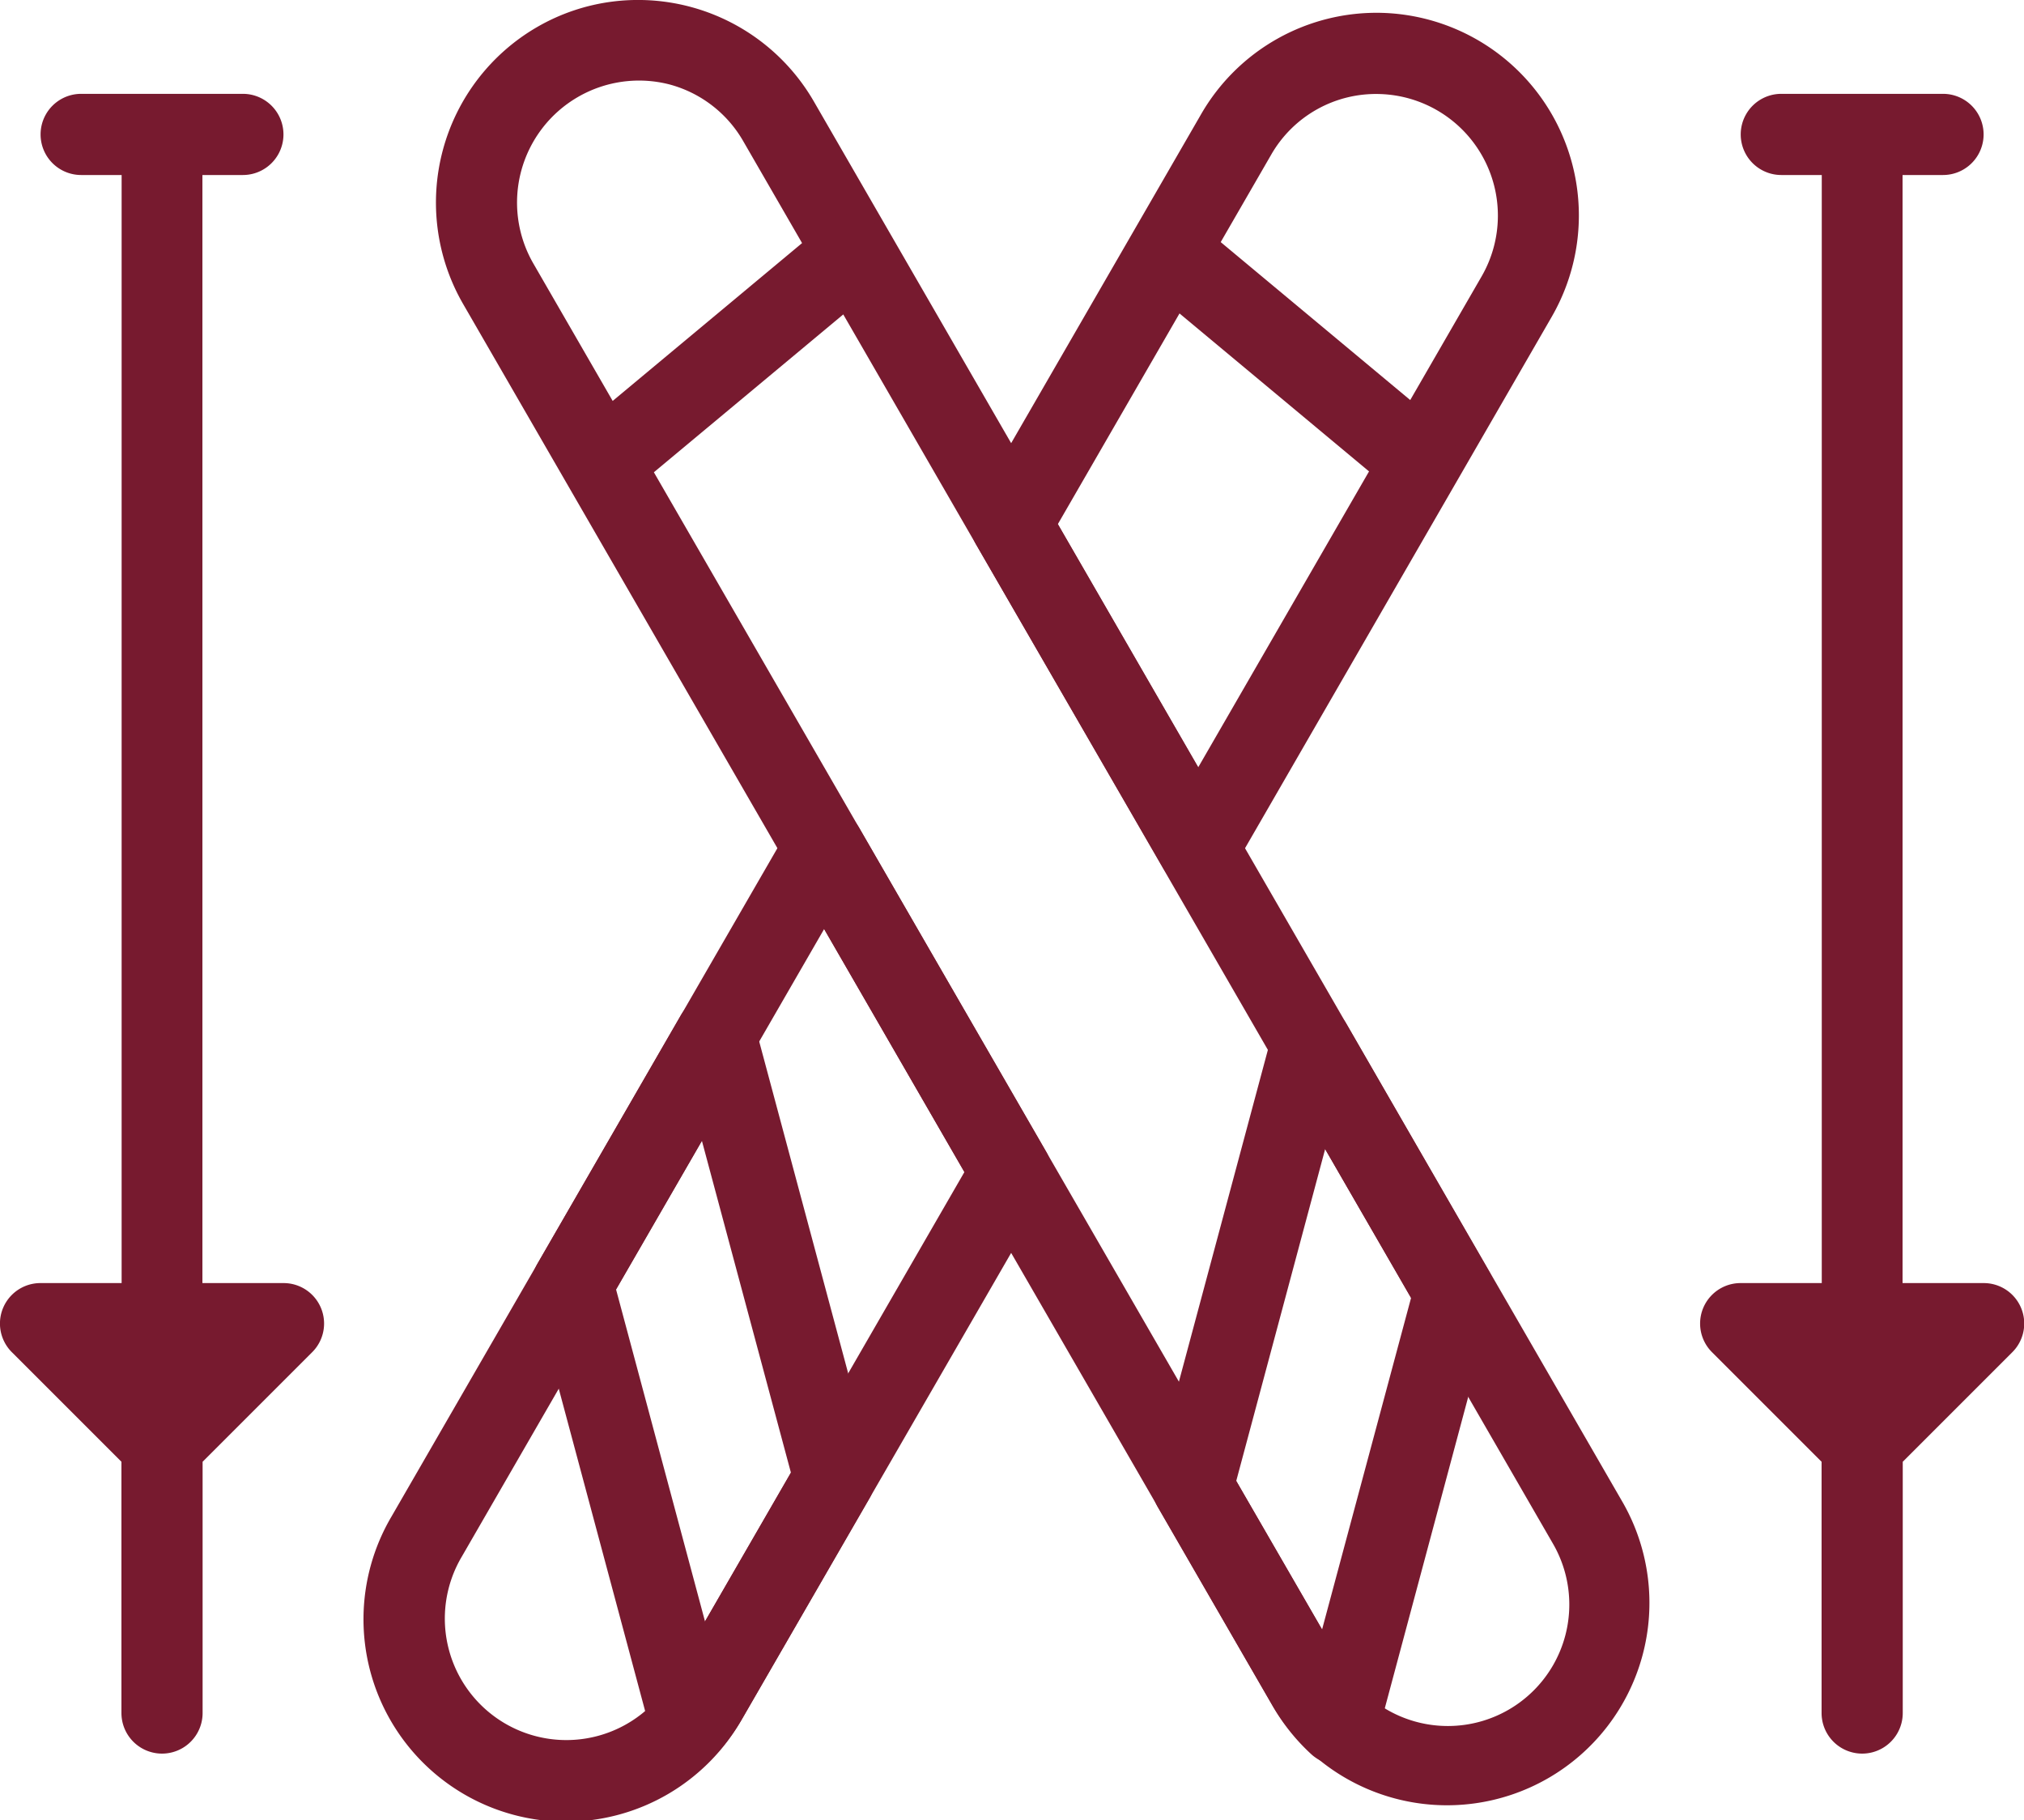 <svg xmlns="http://www.w3.org/2000/svg" width="32.417" height="29.149" viewBox="0 0 32.417 29.149">
  <g id="layer1" transform="translate(-7 -9.682)">
    <path id="path2615" d="M8.3,12a.648.648,0,1,0,0,1.3h.648V31.047h-1.3a.648.648,0,0,0-.458,1.107l1.755,1.755v4.024a.648.648,0,1,0,1.3,0V33.909L12,32.154a.648.648,0,0,0-.458-1.107h-1.3V13.3h.648a.648.648,0,1,0,0-1.3Zm27.23,0a.648.648,0,0,0,0,1.3h.648V31.047h-1.3a.648.648,0,0,0-.458,1.107l1.755,1.755v4.024a.648.648,0,1,0,1.3,0V33.909l1.755-1.755a.648.648,0,0,0-.458-1.107h-1.3V13.3h.648a.648.648,0,0,0,0-1.3Z" transform="translate(0 -0.815)" fill="#771a2f" fill-rule="evenodd"/>
    <path id="rect2594" d="M20.608,9.706a3.216,3.216,0,0,0-1.218.409A3.249,3.249,0,0,0,18.2,14.543L31.17,37a3.242,3.242,0,0,0,5.615-3.242L23.818,11.3A3.252,3.252,0,0,0,20.608,9.706Zm.908,1.33a1.94,1.94,0,0,1,1.179.914L35.661,34.408a1.945,1.945,0,0,1-3.37,1.945L19.325,13.895a1.954,1.954,0,0,1,2.191-2.859Z" transform="translate(-3.787)" fill="#771a2f" fill-rule="evenodd"/>
    <path id="path3705" d="M23.366,29.633a.648.648,0,0,0-.561.324L16.437,40.986a3.242,3.242,0,1,0,5.615,3.242l4.87-8.435a.648.648,0,0,0,0-.648l-2.995-5.188A.648.648,0,0,0,23.366,29.633Zm0,1.944,2.246,3.893L20.93,43.58a1.946,1.946,0,1,1-3.371-1.945Z" transform="translate(-3.166 -7.016)" fill="#771a2f" fill-rule="evenodd"/>
    <path id="path24097" d="M37.563,10a3.242,3.242,0,0,0-2.893,1.622l-3.605,6.243a.648.648,0,0,0,0,.648l3,5.188a.648.648,0,0,0,1.122,0l5.1-8.837A3.246,3.246,0,0,0,37.563,10Zm-.035,1.3a1.948,1.948,0,0,1,1.635,2.919l-4.541,7.866L32.374,18.19l3.418-5.919A1.934,1.934,0,0,1,37.527,11.3Z" transform="translate(-8.432 -0.112)" fill="#771a2f" fill-rule="evenodd"/>
    <path id="rect29634" d="M23.171,34.274a.648.648,0,0,0-.646.319l-2.292,3.971a.648.648,0,0,0-.066.493l1.883,7.027a.648.648,0,0,0,1.122.249,3.267,3.267,0,0,0,.336-.475l2.039-3.53a.648.648,0,0,0,.066-.493l-1.9-7.086A.648.648,0,0,0,23.171,34.274ZM22.865,36.6l1.426,5.316-1.376,2.382L21.49,38.98Z" transform="translate(-4.623 -8.646)" fill="#771a2f" fill-rule="evenodd"/>
    <path id="rect30294" d="M37.928,34.485a.648.648,0,0,0-.542.475l-1.9,7.085a.648.648,0,0,0,.066.493l1.839,3.185a3.261,3.261,0,0,0,.62.775.648.648,0,0,0,1.065-.312l1.854-6.92a.648.648,0,0,0-.066-.491L38.574,34.8a.648.648,0,0,0-.646-.319Zm.306,2.322L39.61,39.19,38.185,44.5,36.81,42.122Z" transform="translate(-10.01 -8.721)" fill="#771a2f" fill-rule="evenodd"/>
    <path id="path38235" d="M36.064,15.151a.648.648,0,1,0-.831,1l3.89,3.242a.648.648,0,0,0,.831-1Z" transform="translate(-9.847 -1.87)" fill="#771a2f" fill-rule="evenodd"/>
    <path id="path38312" d="M25.6,15a.648.648,0,0,0-.474.148l-3.89,3.242a.648.648,0,0,0,.831,1l3.89-3.242A.648.648,0,0,0,25.6,15Z" transform="translate(-4.923 -1.87)" fill="#771a2f" fill-rule="evenodd"/>
  </g>
</svg>
